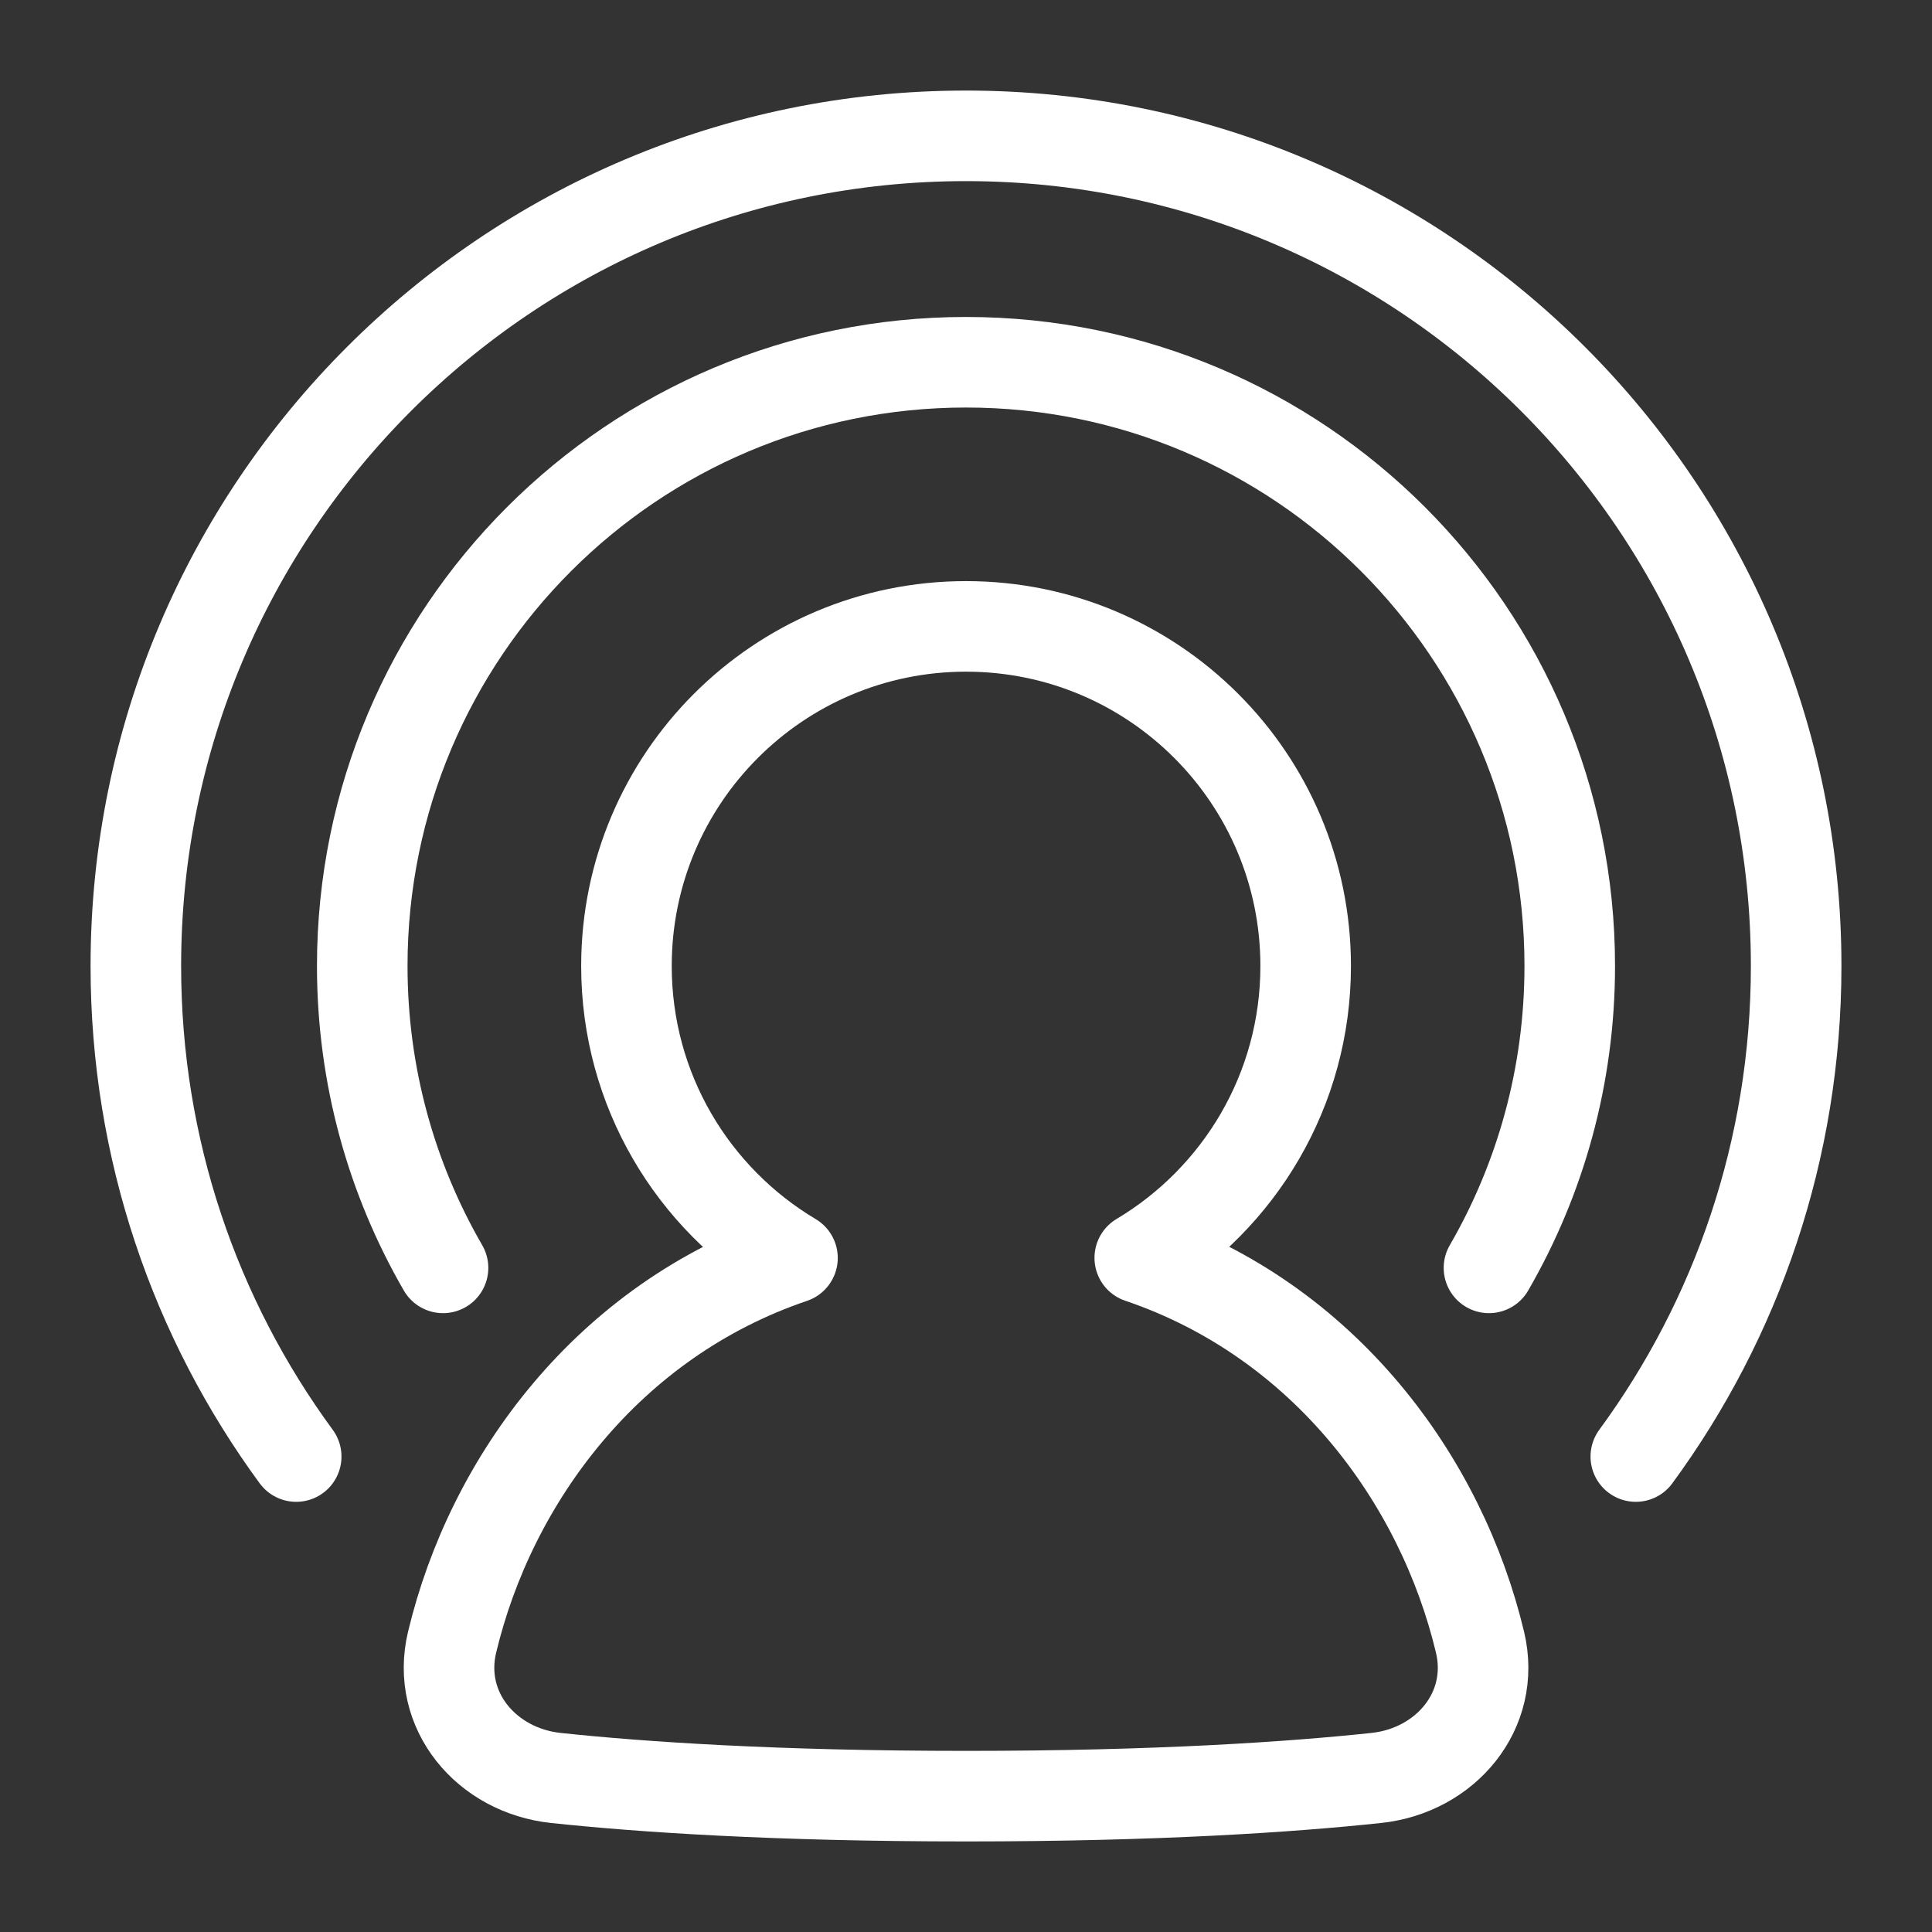 <svg width="32" height="32" viewBox="0 0 32 32" fill="none" xmlns="http://www.w3.org/2000/svg">
<rect x="0" y="0" width="32" height="32" fill="#333333" stroke="none"/>
<path d="M7.338 21C6.487 19.529 6 17.821 6 16C6 10.477 10.477 6 16 6C21.523 6 26 10.477 26 16C26 17.821 25.513 19.529 24.662 21" stroke="white" stroke-width="1.5" stroke-linecap="round" stroke-linejoin="round"/>
<path d="M27.094 24.125C28.764 21.849 29.75 19.04 29.75 16C29.75 8.406 23.594 2.25 16 2.25C8.406 2.25 2.25 8.406 2.25 16C2.25 19.04 3.236 21.849 4.906 24.125" stroke="white" stroke-width="1.5" stroke-linecap="round" stroke-linejoin="round"/>
<path d="M18.878 20.834C20.523 19.853 21.626 18.055 21.626 16C21.626 12.893 19.107 10.375 16.001 10.375C12.894 10.375 10.376 12.893 10.376 16C10.376 18.056 11.479 19.855 13.126 20.836C10.071 21.872 8.132 24.507 7.488 27.2C7.218 28.33 8.056 29.327 9.21 29.449C10.615 29.598 12.825 29.75 16.004 29.75C19.181 29.75 21.39 29.598 22.792 29.449C23.947 29.327 24.783 28.33 24.514 27.201C23.871 24.507 21.934 21.87 18.878 20.834Z" stroke="white" stroke-width="1.5" stroke-linejoin="round"/>
</svg>
